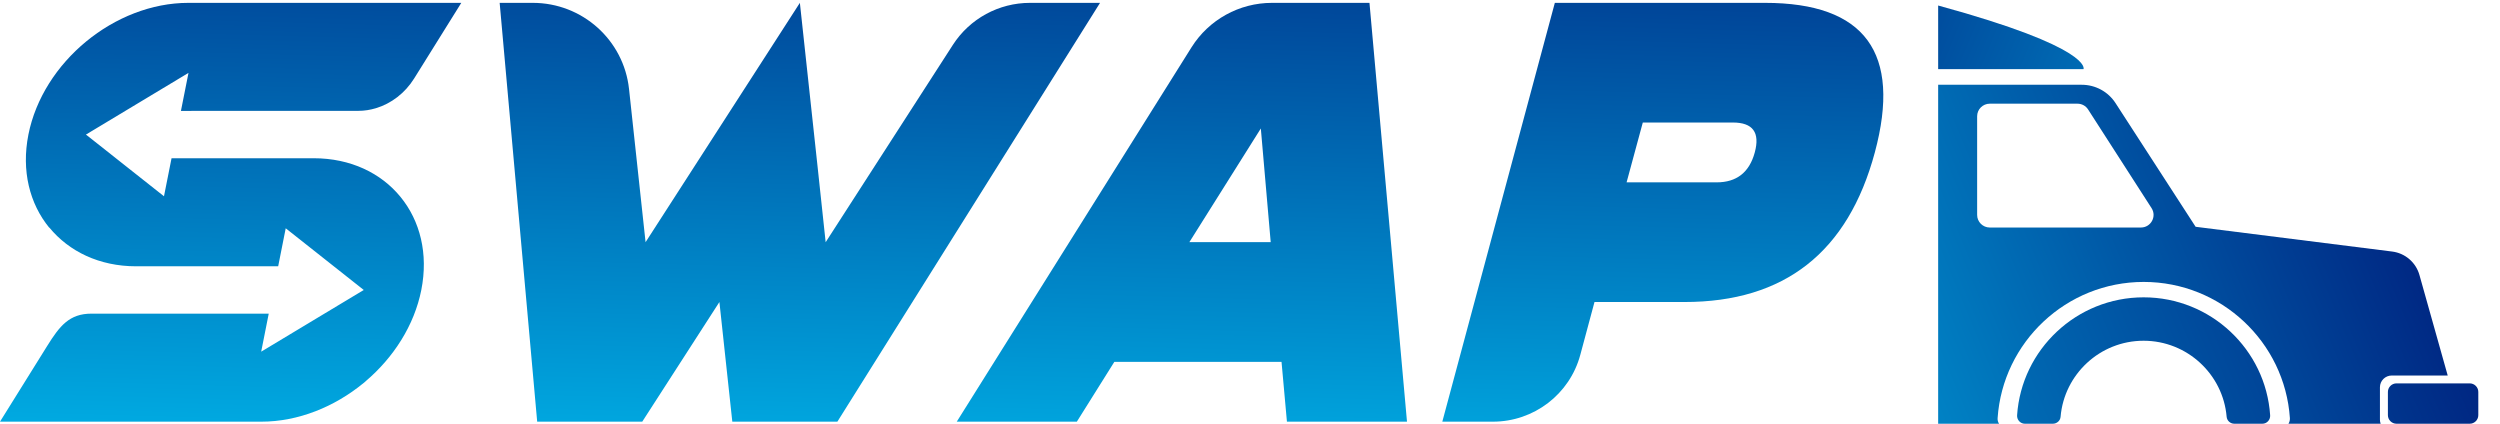 <svg width="118" height="20" viewBox="0 0 118 20" fill="none" xmlns="http://www.w3.org/2000/svg">
<g clip-path="url(#clip0_135_274)">
<path d="M33.956 14.255L30.314 19.903H25.355L23.584 0.135H25.148C27.482 0.135 29.44 1.887 29.69 4.2L30.471 11.431L37.754 0.135L38.589 7.859L38.971 11.432L44.977 2.116C45.773 0.881 47.144 0.135 48.616 0.135H51.922L39.524 19.903H34.565L33.956 14.255Z" fill="url(#paint0_linear_135_274)"/>
<path d="M52.597 17.079L50.827 19.903H45.159L56.24 2.232C57.059 0.928 58.494 0.135 60.038 0.135H64.639L66.41 19.903H60.743L60.488 17.079H52.597ZM59.511 6.064L56.138 11.429H59.977L59.511 6.064Z" fill="url(#paint1_linear_135_274)"/>
<path d="M75.26 14.255L74.591 16.746C74.092 18.607 72.399 19.903 70.464 19.903H68.077L73.388 0.135H83.306C88.029 0.135 89.757 2.488 88.492 7.195C87.227 11.901 84.233 14.255 79.51 14.255H75.26ZM77.54 5.783L76.775 8.607H81.025C81.97 8.607 82.57 8.136 82.825 7.195C83.08 6.253 82.735 5.783 81.791 5.783H77.54Z" fill="url(#paint2_linear_135_274)"/>
<path fill-rule="evenodd" clip-rule="evenodd" d="M11.565 5.232H16.915C17.196 5.232 17.473 5.188 17.74 5.108C18.466 4.89 19.117 4.395 19.547 3.705L20.185 2.682L21.773 0.135H12.578H8.891C7.152 0.135 5.433 0.834 4.067 1.958C2.7 3.084 1.681 4.639 1.341 6.352C1.001 8.063 1.402 9.618 2.322 10.744L2.328 10.739C3.253 11.868 4.691 12.569 6.42 12.569H8.909H11.306H13.129L13.136 12.539L13.486 10.775L15.328 12.231L17.169 13.687L14.748 15.143L12.328 16.599L12.334 16.57L12.684 14.804H9.663H4.313C3.272 14.804 2.814 15.387 2.226 16.331L0 19.903H8.648H12.335C14.074 19.903 15.793 19.203 17.16 18.079C17.202 18.037 17.243 17.991 17.284 17.947C17.245 17.993 17.202 18.037 17.16 18.079C17.192 18.052 17.225 18.026 17.257 17.999V17.996C18.575 16.877 19.554 15.358 19.886 13.686C20.226 11.974 19.825 10.418 18.904 9.294C17.986 8.169 16.545 7.469 14.806 7.469H12.317H11.119H9.921H8.097L7.74 9.264L5.898 7.808L5.25 7.295L4.603 6.783L4.577 6.763L4.056 6.352L6.477 4.896L8.897 3.44L8.54 5.235L11.565 5.232ZM18.004 16.596C18.004 16.593 18.006 16.59 18.006 16.587C18.004 16.59 18.004 16.593 18.004 16.596ZM17.916 16.88C17.917 16.874 17.921 16.867 17.922 16.861C17.922 16.861 17.922 16.861 17.922 16.862C17.921 16.867 17.919 16.873 17.916 16.88ZM17.667 17.419C17.671 17.41 17.677 17.401 17.682 17.392C17.682 17.392 17.682 17.392 17.682 17.393C17.676 17.403 17.671 17.412 17.667 17.419ZM17.504 17.672C17.509 17.666 17.514 17.66 17.518 17.654C17.518 17.654 17.518 17.652 17.52 17.652C17.514 17.658 17.509 17.664 17.504 17.672ZM17.804 17.156C17.807 17.15 17.808 17.144 17.811 17.138V17.136C17.808 17.144 17.807 17.15 17.804 17.156ZM17.324 17.904C17.33 17.896 17.336 17.89 17.342 17.882C17.336 17.89 17.33 17.898 17.324 17.904Z" fill="url(#paint3_linear_135_274)"/>
<path d="M91.481 4.001V19.999H94.356C94.304 19.924 94.28 19.832 94.287 19.737C94.529 16.152 97.528 13.307 101.183 13.307C104.84 13.307 107.843 16.152 108.083 19.737C108.088 19.832 108.063 19.925 108.016 19.999H112.368C112.345 19.945 112.333 19.881 112.333 19.814V18.279C112.333 17.972 112.583 17.724 112.891 17.724H115.532L114.198 12.981C114.031 12.386 113.522 11.95 112.913 11.873L103.633 10.704L99.854 4.868C99.504 4.326 98.904 4.001 98.258 4.001H91.481ZM93.321 5.487C93.321 5.158 93.59 4.894 93.916 4.894H98.056C98.258 4.894 98.449 4.994 98.558 5.167L101.554 9.824C101.808 10.219 101.522 10.739 101.052 10.739H93.916C93.59 10.739 93.321 10.473 93.321 10.146V5.487Z" fill="url(#paint4_linear_135_274)"/>
<path d="M116.57 18.095H115.631H113.115C112.892 18.095 112.709 18.276 112.709 18.499V19.596C112.709 19.818 112.891 20 113.115 20H116.167H116.57C116.793 20 116.976 19.819 116.976 19.596V18.499C116.976 18.276 116.793 18.095 116.57 18.095Z" fill="url(#paint5_linear_135_274)"/>
<path d="M91.481 0.26V3.263H98.342C98.342 3.265 98.811 2.262 91.481 0.26Z" fill="url(#paint6_linear_135_274)"/>
<path d="M101.179 14.034C98.014 14.034 95.416 16.498 95.207 19.599C95.192 19.815 95.359 20 95.576 20H96.219H96.591H96.894C97.084 20 97.246 19.856 97.26 19.67C97.431 17.665 99.122 16.083 101.177 16.083C103.233 16.083 104.926 17.666 105.097 19.67C105.112 19.857 105.273 20 105.462 20H105.766H106.136H106.781C106.999 20 107.166 19.815 107.151 19.599C106.944 16.497 104.346 14.034 101.179 14.034Z" fill="url(#paint7_linear_135_274)"/>
</g>
<defs>
<linearGradient id="paint0_linear_135_274" x1="38.084" y1="-11.687" x2="36.991" y2="27.579" gradientUnits="userSpaceOnUse">
<stop stop-color="#001475"/>
<stop offset="1" stop-color="#00C8F7"/>
</linearGradient>
<linearGradient id="paint1_linear_135_274" x1="56.656" y1="-11.171" x2="55.562" y2="28.096" gradientUnits="userSpaceOnUse">
<stop stop-color="#001475"/>
<stop offset="1" stop-color="#00C8F7"/>
</linearGradient>
<linearGradient id="paint2_linear_135_274" x1="79.124" y1="-10.545" x2="78.03" y2="28.722" gradientUnits="userSpaceOnUse">
<stop stop-color="#001475"/>
<stop offset="1" stop-color="#00C8F7"/>
</linearGradient>
<linearGradient id="paint3_linear_135_274" x1="11.517" y1="-12.418" x2="10.424" y2="26.82" gradientUnits="userSpaceOnUse">
<stop stop-color="#001475"/>
<stop offset="1" stop-color="#00C8F7"/>
</linearGradient>
<linearGradient id="paint4_linear_135_274" x1="116.969" y1="5.77" x2="73.165" y2="24.03" gradientUnits="userSpaceOnUse">
<stop stop-color="#001475"/>
<stop offset="1" stop-color="#00C8F7"/>
</linearGradient>
<linearGradient id="paint5_linear_135_274" x1="122.085" y1="16.049" x2="71.95" y2="36.948" gradientUnits="userSpaceOnUse">
<stop stop-color="#001475"/>
<stop offset="1" stop-color="#00C8F7"/>
</linearGradient>
<linearGradient id="paint6_linear_135_274" x1="78.261" y1="-3.921" x2="118.996" y2="13.06" gradientUnits="userSpaceOnUse">
<stop stop-color="#001475"/>
<stop offset="1" stop-color="#00C8F7"/>
</linearGradient>
<linearGradient id="paint7_linear_135_274" x1="119.68" y1="10.285" x2="69.545" y2="31.184" gradientUnits="userSpaceOnUse">
<stop stop-color="#001475"/>
<stop offset="1" stop-color="#00C8F7"/>
</linearGradient>
<clipPath id="clip0_135_274">
<rect width="117.021" height="20" fill="white"/>
</clipPath>
</defs>
</svg>
